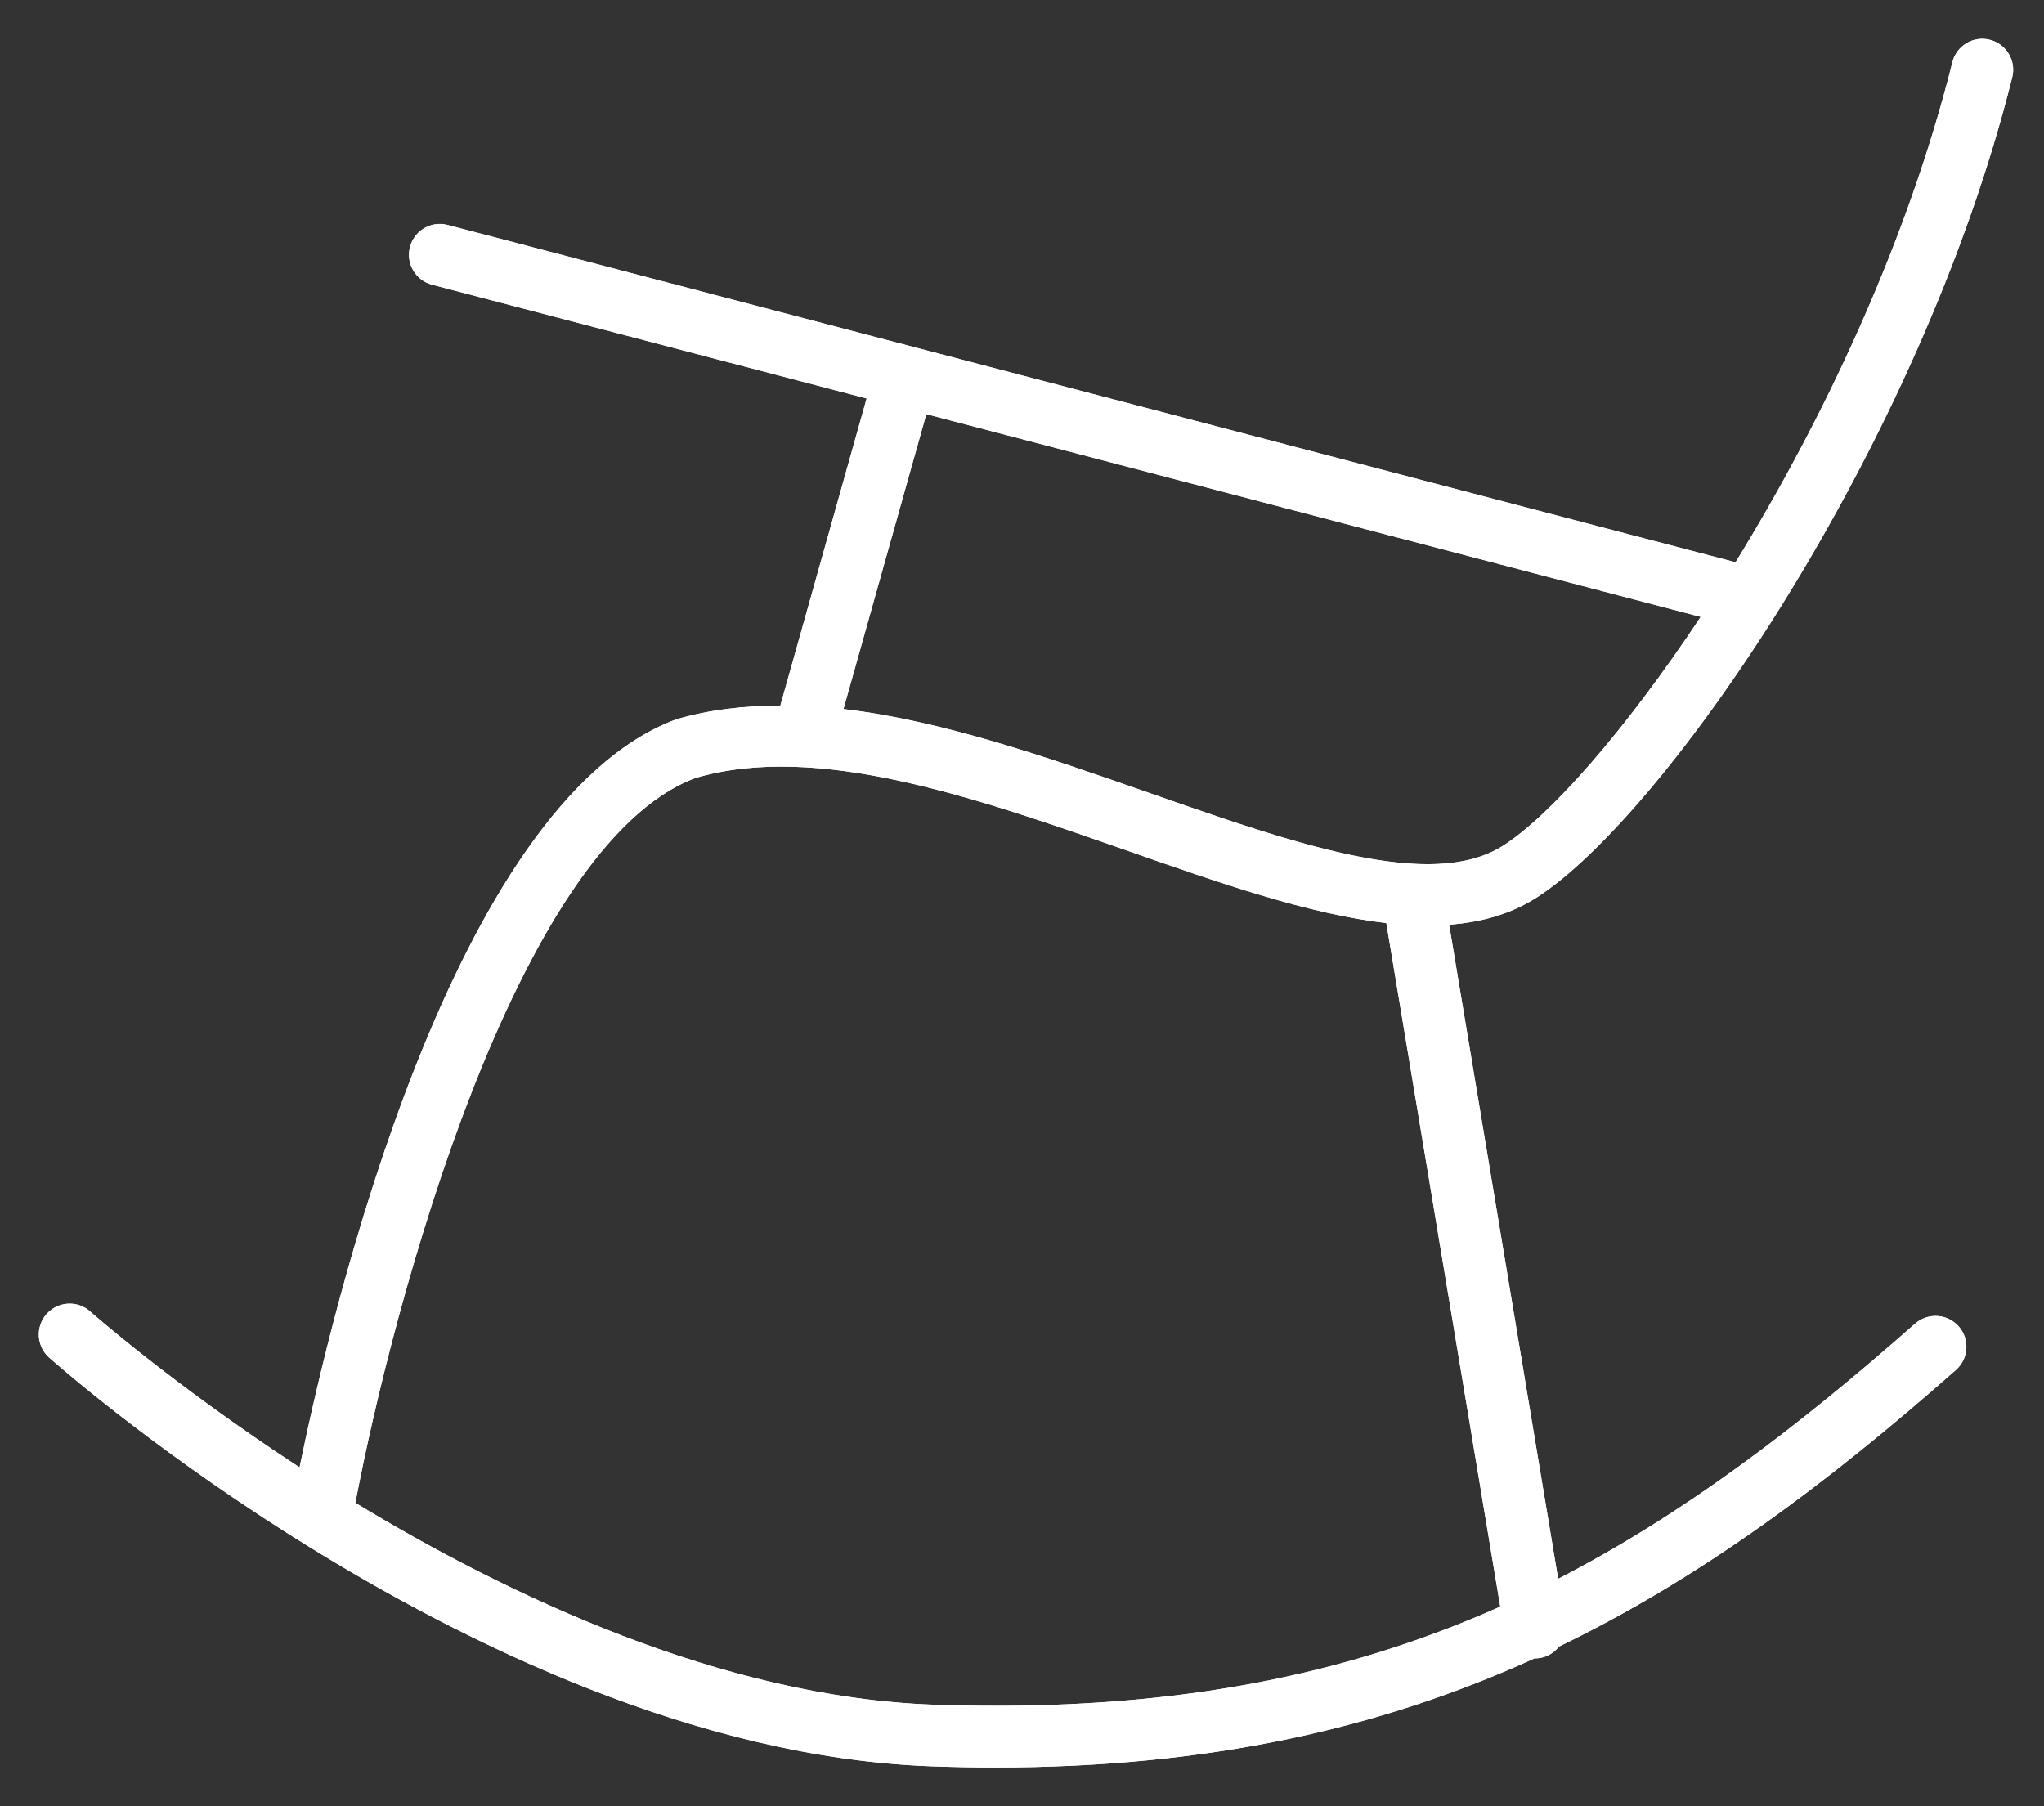 <?xml version="1.0" encoding="UTF-8"?>
<svg width="43px" height="38px" viewBox="0 0 43 38" version="1.1" xmlns="http://www.w3.org/2000/svg" xmlns:xlink="http://www.w3.org/1999/xlink">
    <rect x="0" y="0" width="43" height="38" fill="#333333" stroke="none"/>
    <!-- Generator: Sketch 61.2 (89653) - https://sketch.com -->
    <title>10</title>
    <desc>Created with Sketch.</desc>
    <g id="Page-1" stroke="none" stroke-width="1" fill="none" fill-rule="evenodd">
        <g id="10" fill="#FFFFFF">
            <path d="M24.174,16.681 C22.024,15.929 19.827,15.162 17.744,14.917 L19.487,8.712 L35.778,12.978 C34.165,15.409 32.6,17.169 31.619,17.793 C30.106,18.757 27.225,17.749 24.174,16.681 M19.659,35.864 C15.183,35.709 10.672,33.557 7.476,31.617 C8.26,27.469 10.84,17.79 14.629,16.367 C17.195,15.613 20.524,16.779 23.744,17.906 C25.672,18.581 27.537,19.232 29.164,19.419 L31.561,33.8 C28.225,35.287 24.478,36.028 19.659,35.864 M42.332,1.624 C42.419,1.277 42.207,0.924 41.86,0.837 C41.513,0.748 41.159,0.962 41.073,1.309 C40.116,5.135 38.336,8.864 36.511,11.829 L19.211,7.298 L9.418,4.733 C9.071,4.641 8.717,4.849 8.625,5.196 C8.535,5.543 8.742,5.898 9.089,5.989 L18.232,8.383 L16.416,14.844 C15.661,14.846 14.924,14.929 14.217,15.137 C9.496,16.908 6.975,27.58 6.302,30.871 C3.655,29.143 1.916,27.608 1.898,27.591 C1.631,27.353 1.222,27.375 0.982,27.643 C0.743,27.91 0.766,28.321 1.033,28.559 C1.115,28.632 3.078,30.377 6.111,32.297 C6.204,32.357 6.304,32.417 6.401,32.477 C6.404,32.48 6.408,32.482 6.412,32.485 C9.761,34.567 14.673,36.99 19.615,37.16 C20.067,37.176 20.51,37.184 20.945,37.184 C25.431,37.184 29.049,36.362 32.283,34.888 C32.286,34.888 32.288,34.889 32.292,34.889 C32.327,34.889 32.362,34.886 32.399,34.88 C32.565,34.853 32.7,34.761 32.797,34.64 C35.76,33.208 38.418,31.229 41.148,28.82 C41.417,28.582 41.443,28.172 41.205,27.904 C40.967,27.635 40.558,27.611 40.288,27.847 C37.777,30.064 35.384,31.873 32.779,33.215 L30.486,19.454 C31.162,19.403 31.778,19.231 32.317,18.888 C35.015,17.171 40.386,9.41 42.332,1.624" id="Fill-1"></path>
            <path d="M20.957,35.886 C20.533,35.886 20.101,35.878 19.659,35.864 C15.183,35.709 10.672,33.557 7.476,31.616 C8.261,27.469 10.84,17.79 14.628,16.367 C15.196,16.2 15.802,16.127 16.436,16.127 C18.663,16.127 21.236,17.029 23.745,17.906 C25.672,18.581 27.537,19.232 29.164,19.419 L31.561,33.8 C28.53,35.152 25.161,35.886 20.957,35.886 M30.03,18.181 C28.459,18.181 26.36,17.446 24.174,16.681 C22.023,15.928 19.827,15.162 17.744,14.917 L19.487,8.712 L35.778,12.978 C34.165,15.409 32.599,17.169 31.619,17.793 C31.19,18.066 30.651,18.181 30.03,18.181 M41.7,0.817 C41.41,0.817 41.145,1.015 41.073,1.309 C40.116,5.135 38.336,8.864 36.511,11.829 L19.211,7.298 L9.417,4.733 C9.362,4.719 9.307,4.711 9.252,4.711 C8.965,4.711 8.702,4.905 8.625,5.197 C8.534,5.543 8.742,5.898 9.089,5.989 L18.231,8.383 L16.417,14.844 C15.661,14.846 14.924,14.928 14.217,15.136 C9.496,16.907 6.975,27.58 6.302,30.871 C3.655,29.143 1.916,27.608 1.897,27.591 C1.774,27.481 1.62,27.426 1.467,27.426 C1.288,27.426 1.11,27.499 0.981,27.643 C0.743,27.909 0.766,28.321 1.033,28.559 C1.115,28.632 3.078,30.377 6.11,32.297 C6.204,32.357 6.304,32.417 6.4,32.477 C6.404,32.48 6.408,32.482 6.412,32.485 C9.761,34.567 14.673,36.99 19.615,37.16 C20.067,37.176 20.51,37.184 20.945,37.184 C25.431,37.184 29.049,36.362 32.283,34.888 C32.286,34.888 32.288,34.889 32.292,34.889 C32.327,34.889 32.362,34.886 32.398,34.88 C32.563,34.853 32.7,34.762 32.797,34.64 C35.76,33.208 38.418,31.229 41.147,28.82 C41.417,28.582 41.442,28.172 41.205,27.904 C41.076,27.758 40.897,27.685 40.719,27.685 C40.565,27.685 40.412,27.738 40.288,27.847 C37.776,30.064 35.384,31.873 32.779,33.215 L30.485,19.454 C31.162,19.403 31.778,19.231 32.316,18.888 C35.015,17.171 40.386,9.41 42.332,1.624 C42.419,1.277 42.208,0.924 41.859,0.837 C41.807,0.823 41.753,0.817 41.7,0.817" id="Fill-3"></path>
        </g>
    </g>
</svg>